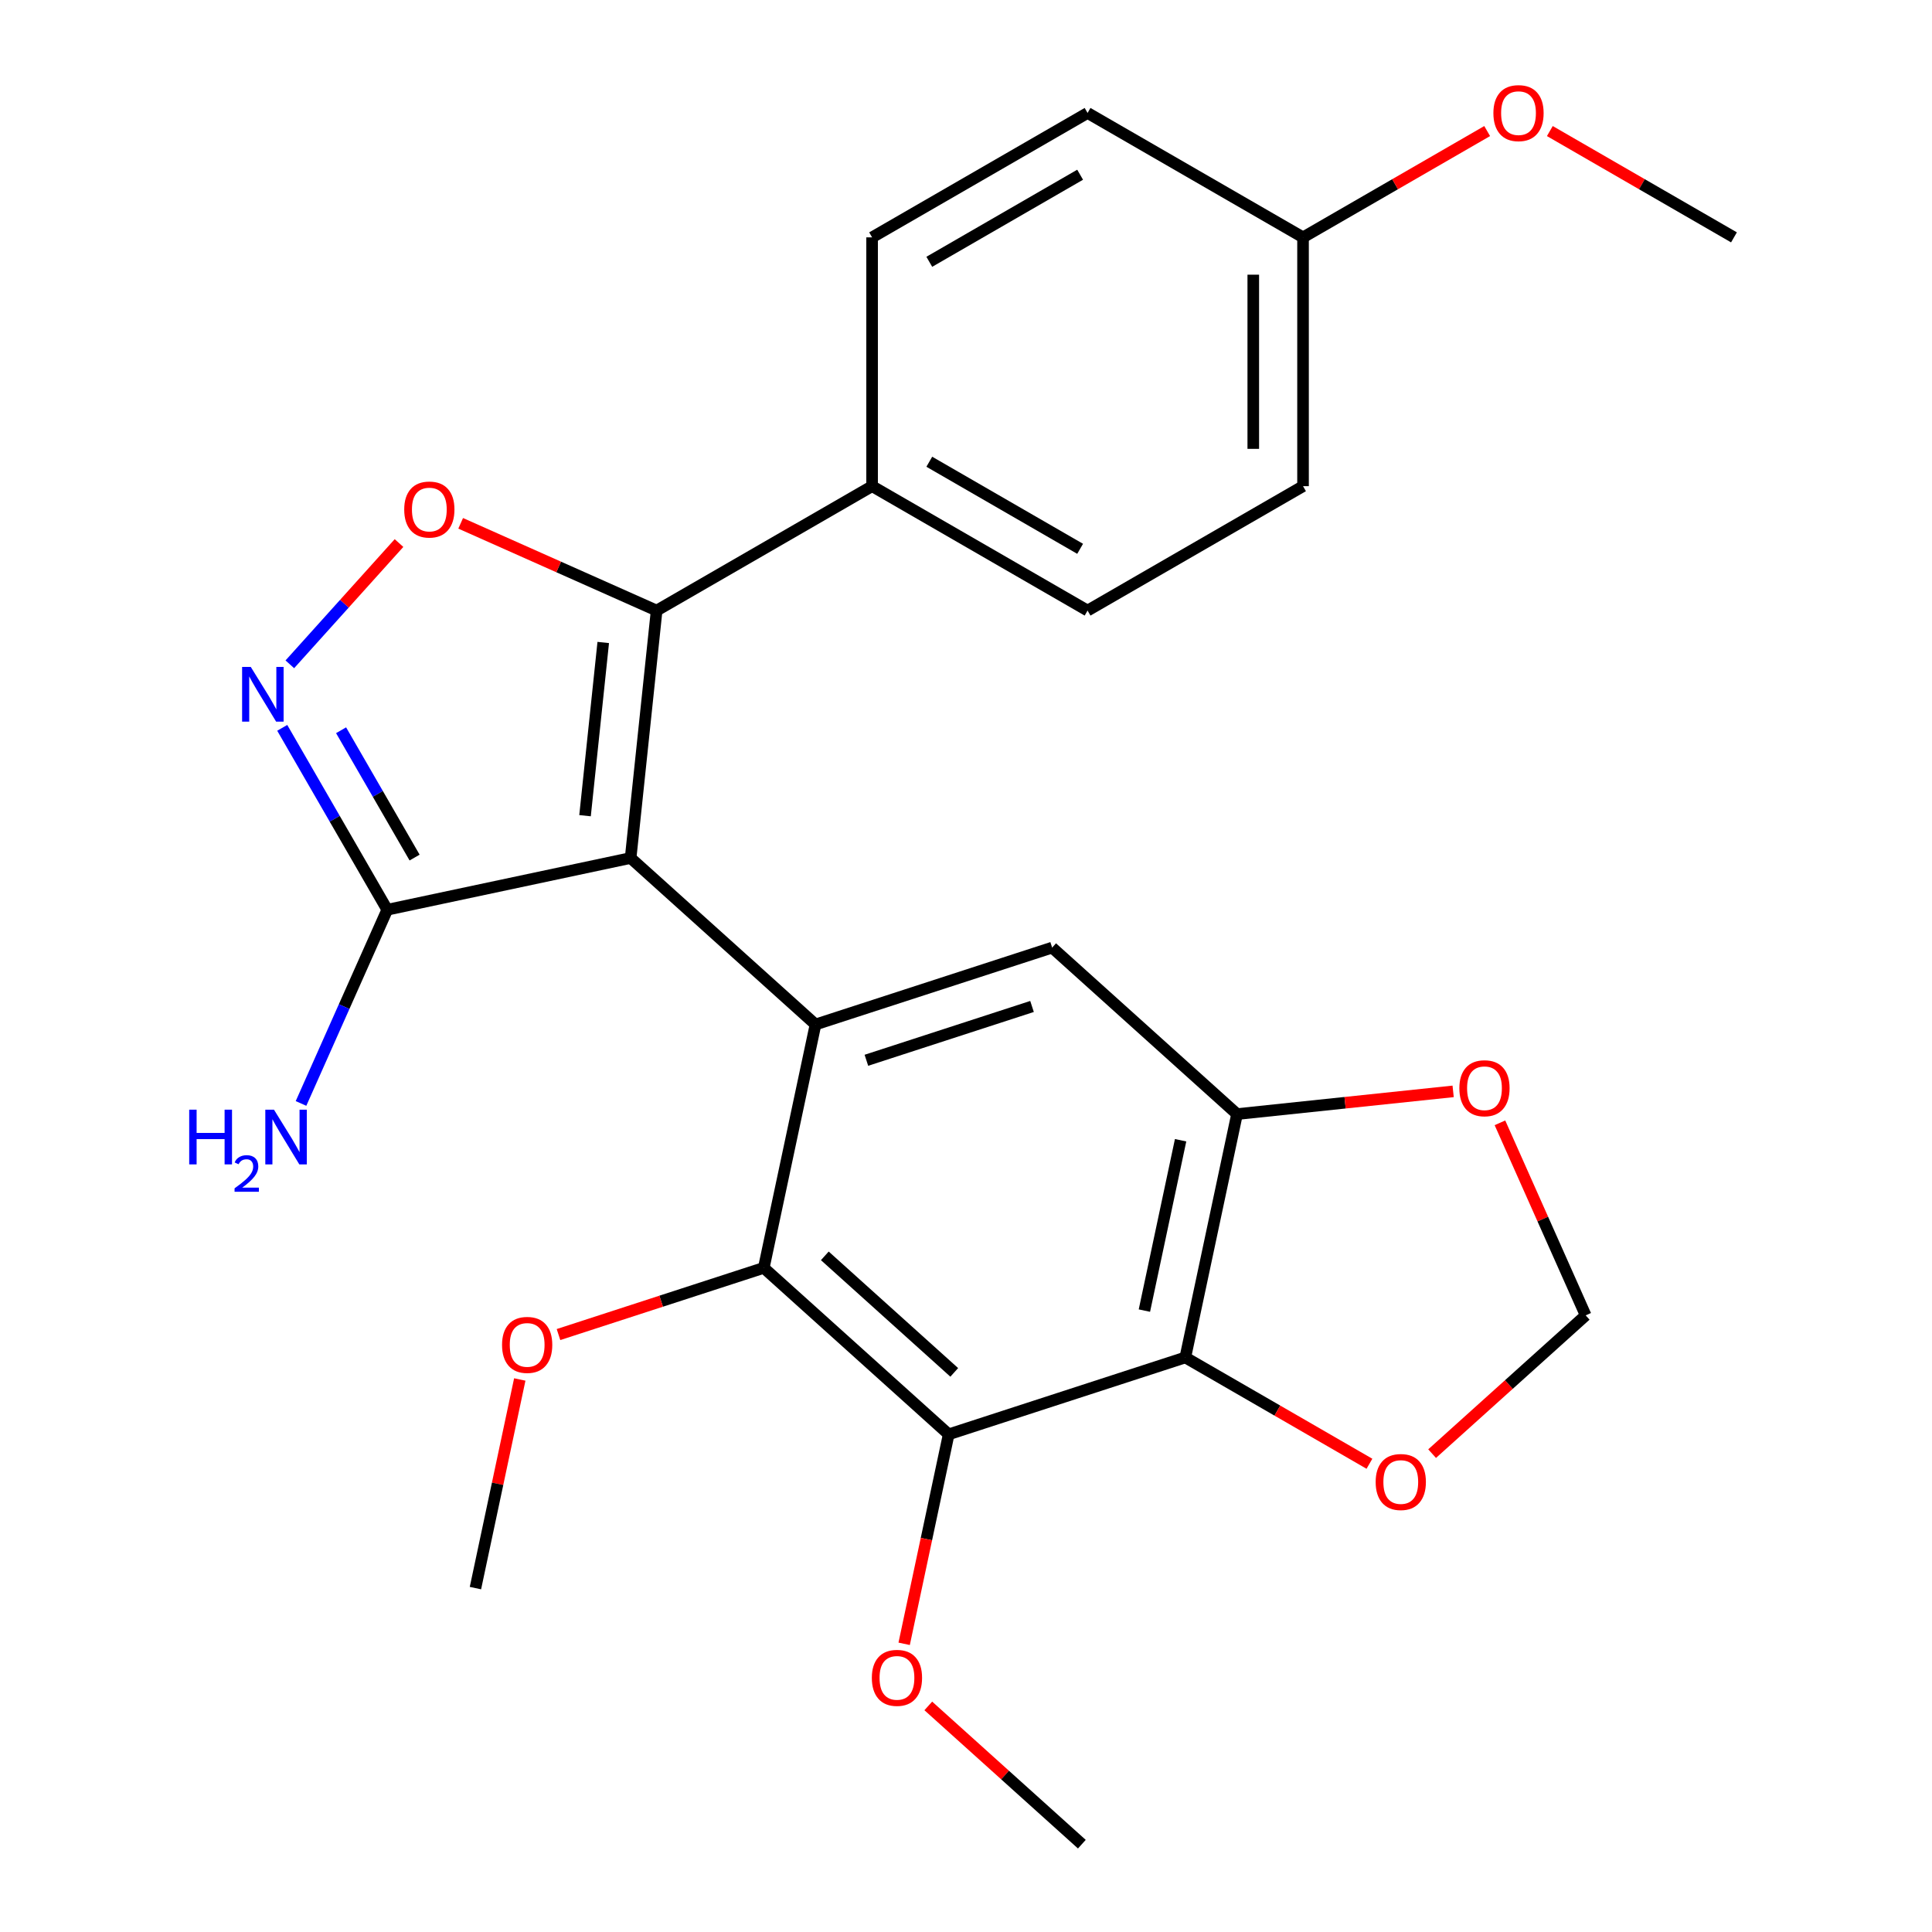 <?xml version='1.0' encoding='iso-8859-1'?>
<svg version='1.1' baseProfile='full'
              xmlns='http://www.w3.org/2000/svg'
                      xmlns:rdkit='http://www.rdkit.org/xml'
                      xmlns:xlink='http://www.w3.org/1999/xlink'
                  xml:space='preserve'
width='1000px' height='1000px' viewBox='0 0 1000 1000'>
<!-- END OF HEADER -->
<rect style='opacity:1.0;fill:#FFFFFF;stroke:none' width='1000' height='1000' x='0' y='0'> </rect>
<path class='bond-0' d='M 326.409,444.103 L 422.111,530.274' style='fill:none;fill-rule:evenodd;stroke:#000000;stroke-width:6px;stroke-linecap:butt;stroke-linejoin:miter;stroke-opacity:1' />
<path class='bond-1' d='M 326.409,444.103 L 339.87,316.029' style='fill:none;fill-rule:evenodd;stroke:#000000;stroke-width:6px;stroke-linecap:butt;stroke-linejoin:miter;stroke-opacity:1' />
<path class='bond-1' d='M 302.813,422.2 L 312.236,332.548' style='fill:none;fill-rule:evenodd;stroke:#000000;stroke-width:6px;stroke-linecap:butt;stroke-linejoin:miter;stroke-opacity:1' />
<path class='bond-6' d='M 326.409,444.103 L 200.443,470.878' style='fill:none;fill-rule:evenodd;stroke:#000000;stroke-width:6px;stroke-linecap:butt;stroke-linejoin:miter;stroke-opacity:1' />
<path class='bond-7' d='M 422.111,530.274 L 395.336,656.239' style='fill:none;fill-rule:evenodd;stroke:#000000;stroke-width:6px;stroke-linecap:butt;stroke-linejoin:miter;stroke-opacity:1' />
<path class='bond-9' d='M 422.111,530.274 L 544.587,490.479' style='fill:none;fill-rule:evenodd;stroke:#000000;stroke-width:6px;stroke-linecap:butt;stroke-linejoin:miter;stroke-opacity:1' />
<path class='bond-9' d='M 448.441,548.8 L 534.175,520.943' style='fill:none;fill-rule:evenodd;stroke:#000000;stroke-width:6px;stroke-linecap:butt;stroke-linejoin:miter;stroke-opacity:1' />
<path class='bond-4' d='M 339.87,316.029 L 289.157,293.45' style='fill:none;fill-rule:evenodd;stroke:#000000;stroke-width:6px;stroke-linecap:butt;stroke-linejoin:miter;stroke-opacity:1' />
<path class='bond-4' d='M 289.157,293.45 L 238.443,270.871' style='fill:none;fill-rule:evenodd;stroke:#FF0000;stroke-width:6px;stroke-linecap:butt;stroke-linejoin:miter;stroke-opacity:1' />
<path class='bond-11' d='M 339.87,316.029 L 451.396,251.639' style='fill:none;fill-rule:evenodd;stroke:#000000;stroke-width:6px;stroke-linecap:butt;stroke-linejoin:miter;stroke-opacity:1' />
<path class='bond-2' d='M 491.038,742.41 L 395.336,656.239' style='fill:none;fill-rule:evenodd;stroke:#000000;stroke-width:6px;stroke-linecap:butt;stroke-linejoin:miter;stroke-opacity:1' />
<path class='bond-2' d='M 493.917,710.344 L 426.925,650.024' style='fill:none;fill-rule:evenodd;stroke:#000000;stroke-width:6px;stroke-linecap:butt;stroke-linejoin:miter;stroke-opacity:1' />
<path class='bond-5' d='M 491.038,742.41 L 613.515,702.615' style='fill:none;fill-rule:evenodd;stroke:#000000;stroke-width:6px;stroke-linecap:butt;stroke-linejoin:miter;stroke-opacity:1' />
<path class='bond-17' d='M 491.038,742.41 L 479.515,796.623' style='fill:none;fill-rule:evenodd;stroke:#000000;stroke-width:6px;stroke-linecap:butt;stroke-linejoin:miter;stroke-opacity:1' />
<path class='bond-17' d='M 479.515,796.623 L 467.991,850.836' style='fill:none;fill-rule:evenodd;stroke:#FF0000;stroke-width:6px;stroke-linecap:butt;stroke-linejoin:miter;stroke-opacity:1' />
<path class='bond-3' d='M 146.088,376.731 L 173.266,423.805' style='fill:none;fill-rule:evenodd;stroke:#0000FF;stroke-width:6px;stroke-linecap:butt;stroke-linejoin:miter;stroke-opacity:1' />
<path class='bond-3' d='M 173.266,423.805 L 200.443,470.878' style='fill:none;fill-rule:evenodd;stroke:#000000;stroke-width:6px;stroke-linecap:butt;stroke-linejoin:miter;stroke-opacity:1' />
<path class='bond-3' d='M 176.546,377.975 L 195.571,410.927' style='fill:none;fill-rule:evenodd;stroke:#0000FF;stroke-width:6px;stroke-linecap:butt;stroke-linejoin:miter;stroke-opacity:1' />
<path class='bond-3' d='M 195.571,410.927 L 214.595,443.878' style='fill:none;fill-rule:evenodd;stroke:#000000;stroke-width:6px;stroke-linecap:butt;stroke-linejoin:miter;stroke-opacity:1' />
<path class='bond-26' d='M 150.013,343.848 L 178.27,312.466' style='fill:none;fill-rule:evenodd;stroke:#0000FF;stroke-width:6px;stroke-linecap:butt;stroke-linejoin:miter;stroke-opacity:1' />
<path class='bond-26' d='M 178.27,312.466 L 206.526,281.084' style='fill:none;fill-rule:evenodd;stroke:#FF0000;stroke-width:6px;stroke-linecap:butt;stroke-linejoin:miter;stroke-opacity:1' />
<path class='bond-10' d='M 613.515,702.615 L 661.168,730.127' style='fill:none;fill-rule:evenodd;stroke:#000000;stroke-width:6px;stroke-linecap:butt;stroke-linejoin:miter;stroke-opacity:1' />
<path class='bond-10' d='M 661.168,730.127 L 708.821,757.64' style='fill:none;fill-rule:evenodd;stroke:#FF0000;stroke-width:6px;stroke-linecap:butt;stroke-linejoin:miter;stroke-opacity:1' />
<path class='bond-27' d='M 613.515,702.615 L 640.289,576.649' style='fill:none;fill-rule:evenodd;stroke:#000000;stroke-width:6px;stroke-linecap:butt;stroke-linejoin:miter;stroke-opacity:1' />
<path class='bond-27' d='M 592.338,678.365 L 611.08,590.189' style='fill:none;fill-rule:evenodd;stroke:#000000;stroke-width:6px;stroke-linecap:butt;stroke-linejoin:miter;stroke-opacity:1' />
<path class='bond-14' d='M 200.443,470.878 L 178.123,521.011' style='fill:none;fill-rule:evenodd;stroke:#000000;stroke-width:6px;stroke-linecap:butt;stroke-linejoin:miter;stroke-opacity:1' />
<path class='bond-14' d='M 178.123,521.011 L 155.802,571.145' style='fill:none;fill-rule:evenodd;stroke:#0000FF;stroke-width:6px;stroke-linecap:butt;stroke-linejoin:miter;stroke-opacity:1' />
<path class='bond-18' d='M 395.336,656.239 L 342.207,673.502' style='fill:none;fill-rule:evenodd;stroke:#000000;stroke-width:6px;stroke-linecap:butt;stroke-linejoin:miter;stroke-opacity:1' />
<path class='bond-18' d='M 342.207,673.502 L 289.079,690.764' style='fill:none;fill-rule:evenodd;stroke:#FF0000;stroke-width:6px;stroke-linecap:butt;stroke-linejoin:miter;stroke-opacity:1' />
<path class='bond-8' d='M 640.289,576.649 L 544.587,490.479' style='fill:none;fill-rule:evenodd;stroke:#000000;stroke-width:6px;stroke-linecap:butt;stroke-linejoin:miter;stroke-opacity:1' />
<path class='bond-12' d='M 640.289,576.649 L 696.217,570.771' style='fill:none;fill-rule:evenodd;stroke:#000000;stroke-width:6px;stroke-linecap:butt;stroke-linejoin:miter;stroke-opacity:1' />
<path class='bond-12' d='M 696.217,570.771 L 752.144,564.893' style='fill:none;fill-rule:evenodd;stroke:#FF0000;stroke-width:6px;stroke-linecap:butt;stroke-linejoin:miter;stroke-opacity:1' />
<path class='bond-29' d='M 741.26,752.4 L 781.002,716.617' style='fill:none;fill-rule:evenodd;stroke:#FF0000;stroke-width:6px;stroke-linecap:butt;stroke-linejoin:miter;stroke-opacity:1' />
<path class='bond-29' d='M 781.002,716.617 L 820.743,680.834' style='fill:none;fill-rule:evenodd;stroke:#000000;stroke-width:6px;stroke-linecap:butt;stroke-linejoin:miter;stroke-opacity:1' />
<path class='bond-15' d='M 451.396,251.639 L 562.923,316.029' style='fill:none;fill-rule:evenodd;stroke:#000000;stroke-width:6px;stroke-linecap:butt;stroke-linejoin:miter;stroke-opacity:1' />
<path class='bond-15' d='M 481.003,238.993 L 559.072,284.066' style='fill:none;fill-rule:evenodd;stroke:#000000;stroke-width:6px;stroke-linecap:butt;stroke-linejoin:miter;stroke-opacity:1' />
<path class='bond-16' d='M 451.396,251.639 L 451.396,122.86' style='fill:none;fill-rule:evenodd;stroke:#000000;stroke-width:6px;stroke-linecap:butt;stroke-linejoin:miter;stroke-opacity:1' />
<path class='bond-13' d='M 776.368,581.167 L 798.556,631.001' style='fill:none;fill-rule:evenodd;stroke:#FF0000;stroke-width:6px;stroke-linecap:butt;stroke-linejoin:miter;stroke-opacity:1' />
<path class='bond-13' d='M 798.556,631.001 L 820.743,680.834' style='fill:none;fill-rule:evenodd;stroke:#000000;stroke-width:6px;stroke-linecap:butt;stroke-linejoin:miter;stroke-opacity:1' />
<path class='bond-21' d='M 562.923,316.029 L 674.449,251.639' style='fill:none;fill-rule:evenodd;stroke:#000000;stroke-width:6px;stroke-linecap:butt;stroke-linejoin:miter;stroke-opacity:1' />
<path class='bond-20' d='M 451.396,122.86 L 562.923,58.47' style='fill:none;fill-rule:evenodd;stroke:#000000;stroke-width:6px;stroke-linecap:butt;stroke-linejoin:miter;stroke-opacity:1' />
<path class='bond-20' d='M 481.003,135.507 L 559.072,90.434' style='fill:none;fill-rule:evenodd;stroke:#000000;stroke-width:6px;stroke-linecap:butt;stroke-linejoin:miter;stroke-opacity:1' />
<path class='bond-23' d='M 480.483,882.979 L 520.224,918.762' style='fill:none;fill-rule:evenodd;stroke:#FF0000;stroke-width:6px;stroke-linecap:butt;stroke-linejoin:miter;stroke-opacity:1' />
<path class='bond-23' d='M 520.224,918.762 L 559.965,954.545' style='fill:none;fill-rule:evenodd;stroke:#000000;stroke-width:6px;stroke-linecap:butt;stroke-linejoin:miter;stroke-opacity:1' />
<path class='bond-24' d='M 269.038,714.014 L 257.561,768.007' style='fill:none;fill-rule:evenodd;stroke:#FF0000;stroke-width:6px;stroke-linecap:butt;stroke-linejoin:miter;stroke-opacity:1' />
<path class='bond-24' d='M 257.561,768.007 L 246.085,822' style='fill:none;fill-rule:evenodd;stroke:#000000;stroke-width:6px;stroke-linecap:butt;stroke-linejoin:miter;stroke-opacity:1' />
<path class='bond-19' d='M 674.449,122.86 L 562.923,58.47' style='fill:none;fill-rule:evenodd;stroke:#000000;stroke-width:6px;stroke-linecap:butt;stroke-linejoin:miter;stroke-opacity:1' />
<path class='bond-22' d='M 674.449,122.86 L 722.103,95.347' style='fill:none;fill-rule:evenodd;stroke:#000000;stroke-width:6px;stroke-linecap:butt;stroke-linejoin:miter;stroke-opacity:1' />
<path class='bond-22' d='M 722.103,95.347 L 769.756,67.834' style='fill:none;fill-rule:evenodd;stroke:#FF0000;stroke-width:6px;stroke-linecap:butt;stroke-linejoin:miter;stroke-opacity:1' />
<path class='bond-28' d='M 674.449,122.86 L 674.449,251.639' style='fill:none;fill-rule:evenodd;stroke:#000000;stroke-width:6px;stroke-linecap:butt;stroke-linejoin:miter;stroke-opacity:1' />
<path class='bond-28' d='M 648.693,142.177 L 648.693,232.323' style='fill:none;fill-rule:evenodd;stroke:#000000;stroke-width:6px;stroke-linecap:butt;stroke-linejoin:miter;stroke-opacity:1' />
<path class='bond-25' d='M 802.195,67.834 L 849.849,95.347' style='fill:none;fill-rule:evenodd;stroke:#FF0000;stroke-width:6px;stroke-linecap:butt;stroke-linejoin:miter;stroke-opacity:1' />
<path class='bond-25' d='M 849.849,95.347 L 897.502,122.86' style='fill:none;fill-rule:evenodd;stroke:#000000;stroke-width:6px;stroke-linecap:butt;stroke-linejoin:miter;stroke-opacity:1' />
<path  class='atom-4' d='M 129.794 345.192
L 139.074 360.192
Q 139.994 361.672, 141.474 364.352
Q 142.954 367.032, 143.034 367.192
L 143.034 345.192
L 146.794 345.192
L 146.794 373.512
L 142.914 373.512
L 132.954 357.112
Q 131.794 355.192, 130.554 352.992
Q 129.354 350.792, 128.994 350.112
L 128.994 373.512
L 125.314 373.512
L 125.314 345.192
L 129.794 345.192
' fill='#0000FF'/>
<path  class='atom-5' d='M 209.224 263.73
Q 209.224 256.93, 212.584 253.13
Q 215.944 249.33, 222.224 249.33
Q 228.504 249.33, 231.864 253.13
Q 235.224 256.93, 235.224 263.73
Q 235.224 270.61, 231.824 274.53
Q 228.424 278.41, 222.224 278.41
Q 215.984 278.41, 212.584 274.53
Q 209.224 270.65, 209.224 263.73
M 222.224 275.21
Q 226.544 275.21, 228.864 272.33
Q 231.224 269.41, 231.224 263.73
Q 231.224 258.17, 228.864 255.37
Q 226.544 252.53, 222.224 252.53
Q 217.904 252.53, 215.544 255.33
Q 213.224 258.13, 213.224 263.73
Q 213.224 269.45, 215.544 272.33
Q 217.904 275.21, 222.224 275.21
' fill='#FF0000'/>
<path  class='atom-11' d='M 712.041 767.084
Q 712.041 760.284, 715.401 756.484
Q 718.761 752.684, 725.041 752.684
Q 731.321 752.684, 734.681 756.484
Q 738.041 760.284, 738.041 767.084
Q 738.041 773.964, 734.641 777.884
Q 731.241 781.764, 725.041 781.764
Q 718.801 781.764, 715.401 777.884
Q 712.041 774.004, 712.041 767.084
M 725.041 778.564
Q 729.361 778.564, 731.681 775.684
Q 734.041 772.764, 734.041 767.084
Q 734.041 761.524, 731.681 758.724
Q 729.361 755.884, 725.041 755.884
Q 720.721 755.884, 718.361 758.684
Q 716.041 761.484, 716.041 767.084
Q 716.041 772.804, 718.361 775.684
Q 720.721 778.564, 725.041 778.564
' fill='#FF0000'/>
<path  class='atom-13' d='M 755.363 563.268
Q 755.363 556.468, 758.723 552.668
Q 762.083 548.868, 768.363 548.868
Q 774.643 548.868, 778.003 552.668
Q 781.363 556.468, 781.363 563.268
Q 781.363 570.148, 777.963 574.068
Q 774.563 577.948, 768.363 577.948
Q 762.123 577.948, 758.723 574.068
Q 755.363 570.188, 755.363 563.268
M 768.363 574.748
Q 772.683 574.748, 775.003 571.868
Q 777.363 568.948, 777.363 563.268
Q 777.363 557.708, 775.003 554.908
Q 772.683 552.068, 768.363 552.068
Q 764.043 552.068, 761.683 554.868
Q 759.363 557.668, 759.363 563.268
Q 759.363 568.988, 761.683 571.868
Q 764.043 574.748, 768.363 574.748
' fill='#FF0000'/>
<path  class='atom-15' d='M 97.931 574.364
L 101.771 574.364
L 101.771 586.404
L 116.251 586.404
L 116.251 574.364
L 120.091 574.364
L 120.091 602.684
L 116.251 602.684
L 116.251 589.604
L 101.771 589.604
L 101.771 602.684
L 97.931 602.684
L 97.931 574.364
' fill='#0000FF'/>
<path  class='atom-15' d='M 121.464 601.691
Q 122.15 599.922, 123.787 598.945
Q 125.424 597.942, 127.694 597.942
Q 130.519 597.942, 132.103 599.473
Q 133.687 601.004, 133.687 603.723
Q 133.687 606.495, 131.628 609.083
Q 129.595 611.67, 125.371 614.732
L 134.004 614.732
L 134.004 616.844
L 121.411 616.844
L 121.411 615.075
Q 124.896 612.594, 126.955 610.746
Q 129.041 608.898, 130.044 607.235
Q 131.047 605.571, 131.047 603.855
Q 131.047 602.06, 130.15 601.057
Q 129.252 600.054, 127.694 600.054
Q 126.19 600.054, 125.186 600.661
Q 124.183 601.268, 123.47 602.615
L 121.464 601.691
' fill='#0000FF'/>
<path  class='atom-15' d='M 141.804 574.364
L 151.084 589.364
Q 152.004 590.844, 153.484 593.524
Q 154.964 596.204, 155.044 596.364
L 155.044 574.364
L 158.804 574.364
L 158.804 602.684
L 154.924 602.684
L 144.964 586.284
Q 143.804 584.364, 142.564 582.164
Q 141.364 579.964, 141.004 579.284
L 141.004 602.684
L 137.324 602.684
L 137.324 574.364
L 141.804 574.364
' fill='#0000FF'/>
<path  class='atom-18' d='M 451.263 868.455
Q 451.263 861.655, 454.623 857.855
Q 457.983 854.055, 464.263 854.055
Q 470.543 854.055, 473.903 857.855
Q 477.263 861.655, 477.263 868.455
Q 477.263 875.335, 473.863 879.255
Q 470.463 883.135, 464.263 883.135
Q 458.023 883.135, 454.623 879.255
Q 451.263 875.375, 451.263 868.455
M 464.263 879.935
Q 468.583 879.935, 470.903 877.055
Q 473.263 874.135, 473.263 868.455
Q 473.263 862.895, 470.903 860.095
Q 468.583 857.255, 464.263 857.255
Q 459.943 857.255, 457.583 860.055
Q 455.263 862.855, 455.263 868.455
Q 455.263 874.175, 457.583 877.055
Q 459.943 879.935, 464.263 879.935
' fill='#FF0000'/>
<path  class='atom-19' d='M 259.859 696.114
Q 259.859 689.314, 263.219 685.514
Q 266.579 681.714, 272.859 681.714
Q 279.139 681.714, 282.499 685.514
Q 285.859 689.314, 285.859 696.114
Q 285.859 702.994, 282.459 706.914
Q 279.059 710.794, 272.859 710.794
Q 266.619 710.794, 263.219 706.914
Q 259.859 703.034, 259.859 696.114
M 272.859 707.594
Q 277.179 707.594, 279.499 704.714
Q 281.859 701.794, 281.859 696.114
Q 281.859 690.554, 279.499 687.754
Q 277.179 684.914, 272.859 684.914
Q 268.539 684.914, 266.179 687.714
Q 263.859 690.514, 263.859 696.114
Q 263.859 701.834, 266.179 704.714
Q 268.539 707.594, 272.859 707.594
' fill='#FF0000'/>
<path  class='atom-23' d='M 772.976 58.55
Q 772.976 51.75, 776.336 47.95
Q 779.696 44.15, 785.976 44.15
Q 792.256 44.15, 795.616 47.95
Q 798.976 51.75, 798.976 58.55
Q 798.976 65.43, 795.576 69.35
Q 792.176 73.23, 785.976 73.23
Q 779.736 73.23, 776.336 69.35
Q 772.976 65.47, 772.976 58.55
M 785.976 70.03
Q 790.296 70.03, 792.616 67.15
Q 794.976 64.23, 794.976 58.55
Q 794.976 52.99, 792.616 50.19
Q 790.296 47.35, 785.976 47.35
Q 781.656 47.35, 779.296 50.15
Q 776.976 52.95, 776.976 58.55
Q 776.976 64.27, 779.296 67.15
Q 781.656 70.03, 785.976 70.03
' fill='#FF0000'/>
</svg>
